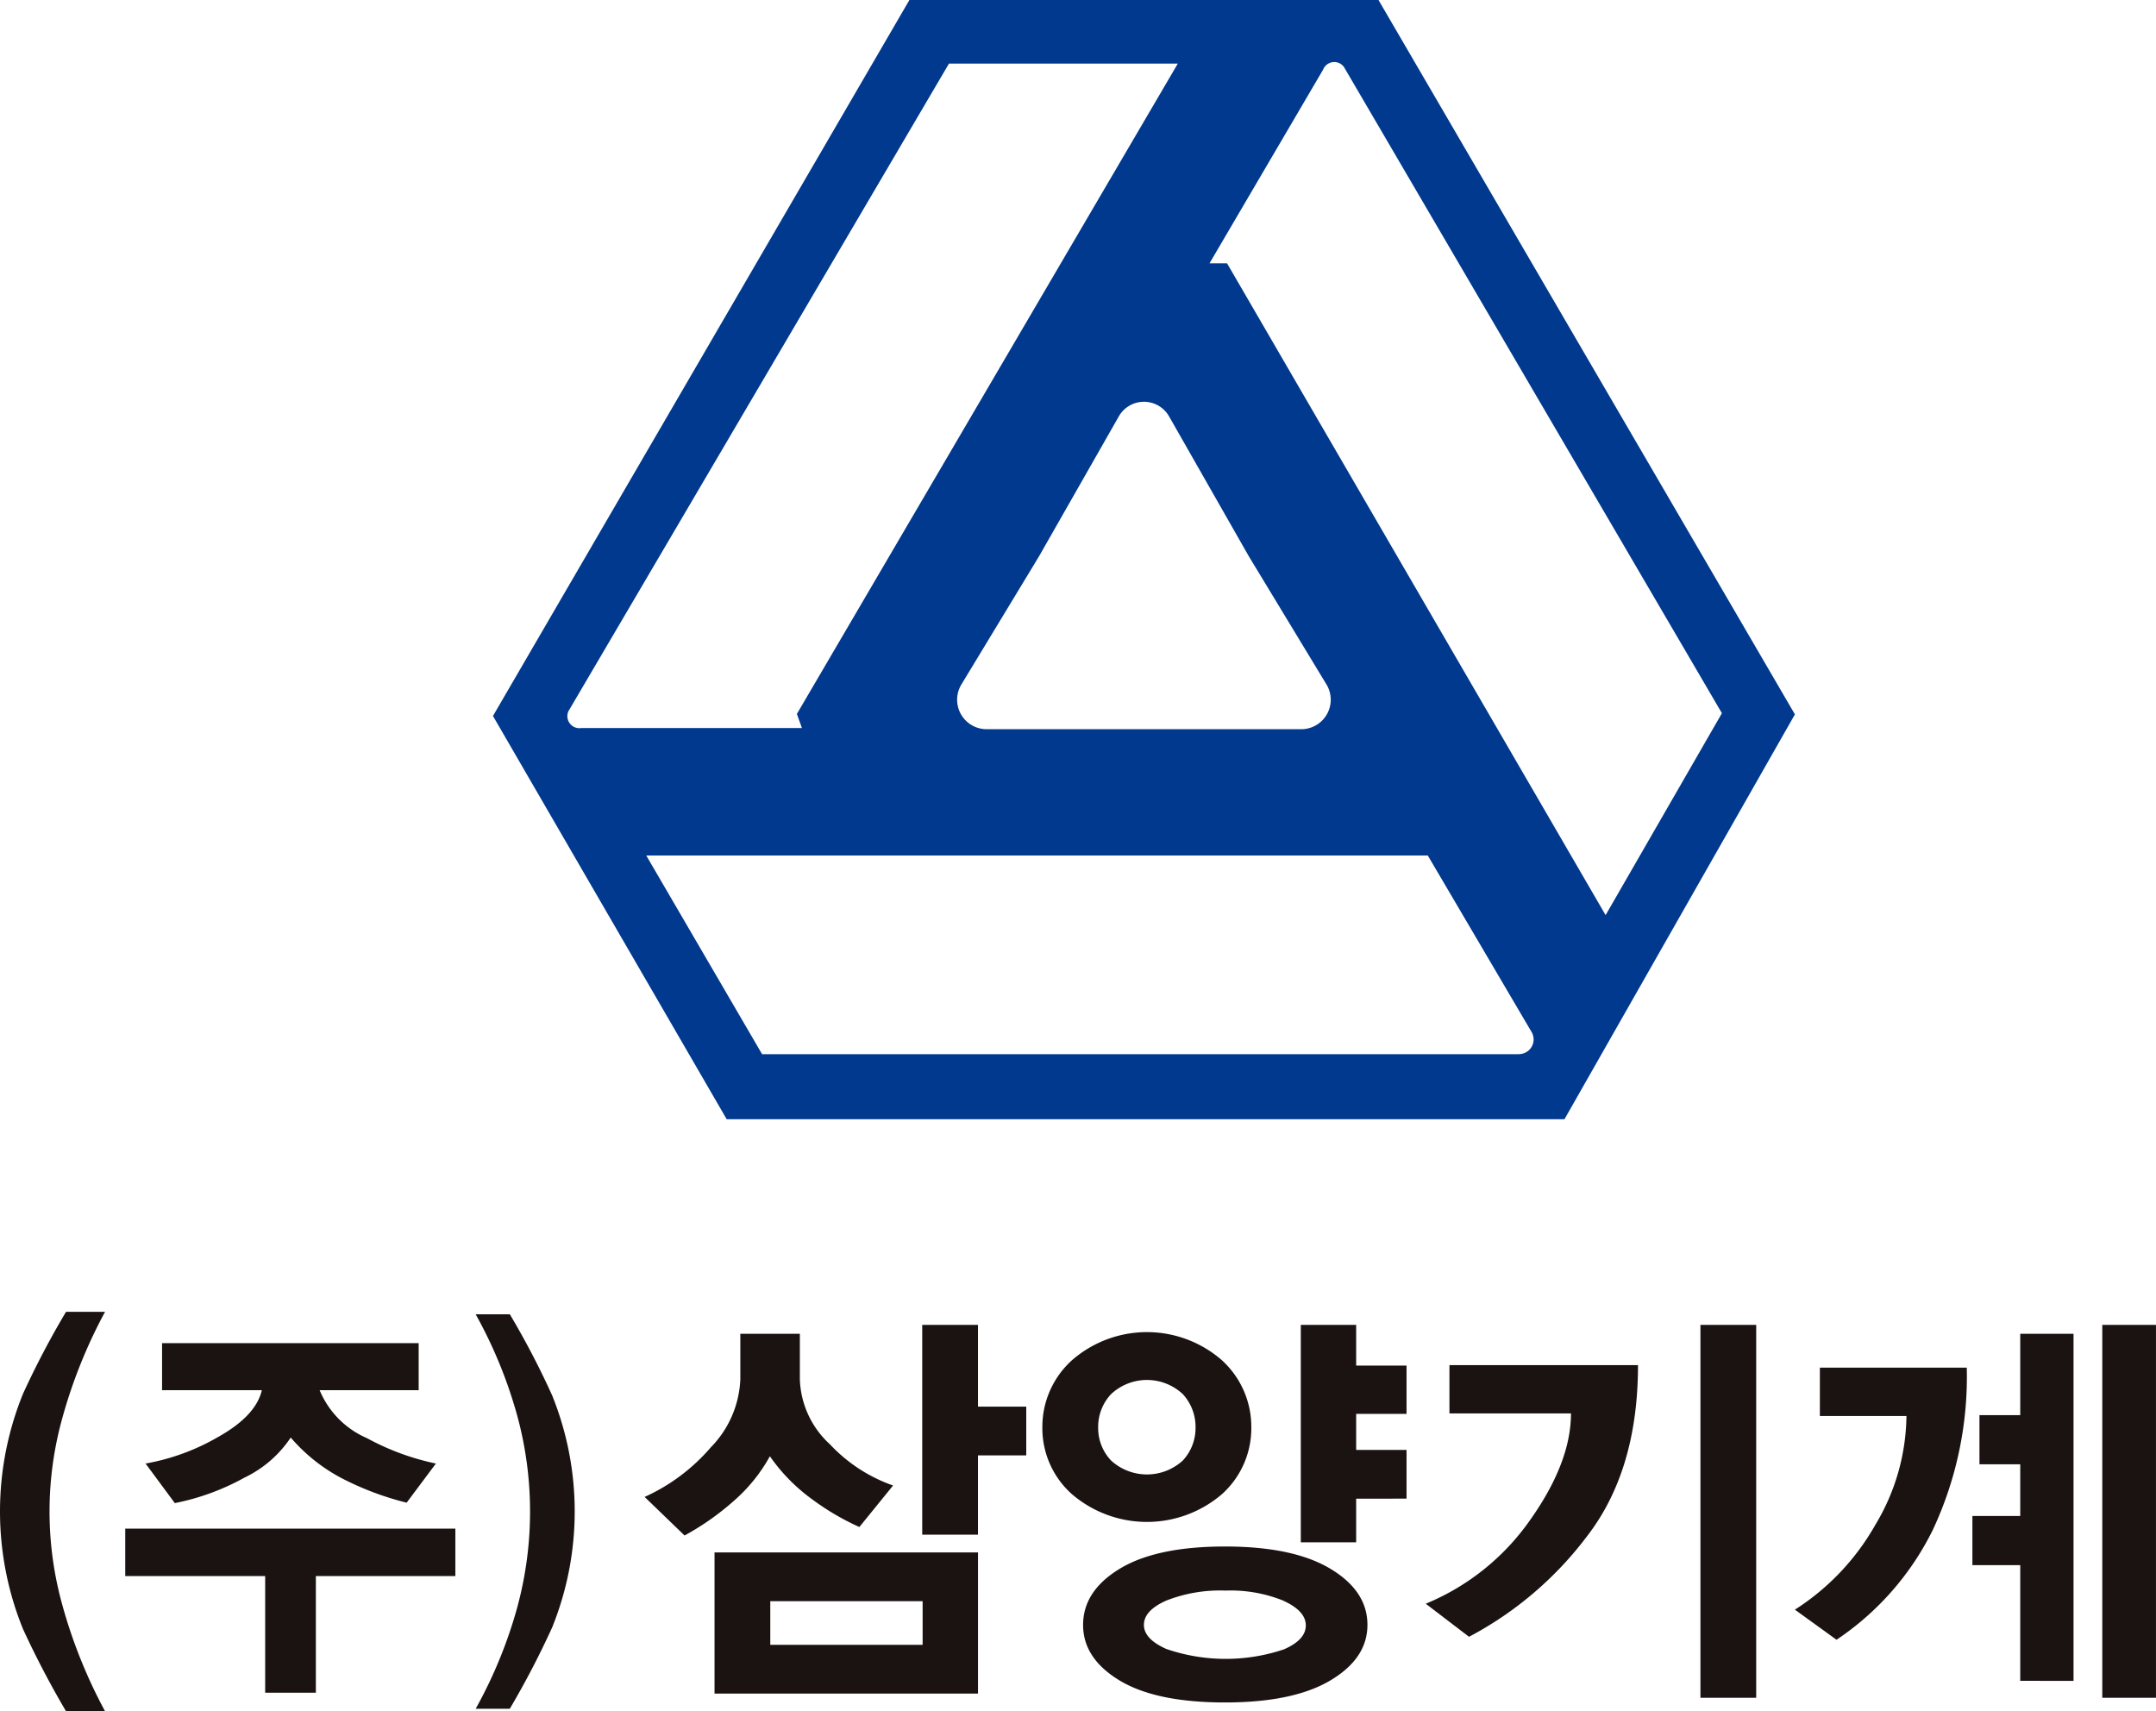 <svg xmlns="http://www.w3.org/2000/svg" width="161.628" height="128.286" viewBox="0 0 161.628 128.286">
  <g id="그룹_171" data-name="그룹 171" transform="translate(0 0)">
    <path id="패스_130" data-name="패스 130" d="M242.593,63.345H207.427l-31.219,53.674,17.521,30.23h62.806L273.81,116.9ZM181.86,116.671l28.533-48.558h17.155l-28.557,48.755.379,1.056-16.549,0a.9.9,0,0,1-.961-1.249m51.007-11.636,5.82,9.607a2.209,2.209,0,0,1-1.859,3.364H213.19a2.209,2.209,0,0,1-1.859-3.364l5.82-9.607,5.969-10.469a2.168,2.168,0,0,1,3.779,0Zm20.257,37.334H196.383L187.7,127.481H246.29l7.782,13.234a1.1,1.1,0,0,1-.947,1.654M231.241,83.087h-1.317l8.514-14.518A.9.9,0,0,1,240,68.362l28.338,48.451-8.719,15.136Z" transform="translate(-139.252 -63.345)" fill="#00398d"/>
    <path id="패스_131" data-name="패스 131" d="M158.058,154.76a69.14,69.14,0,0,1-3.22-6.15,23.408,23.408,0,0,1,0-17.661,64.444,64.444,0,0,1,3.22-6.134h2.925a38.042,38.042,0,0,0-3.192,7.926,26.087,26.087,0,0,0,0,14.091,38.017,38.017,0,0,0,3.192,7.927Z" transform="translate(-153.108 -26.473)" fill="#1a1311"/>
    <path id="패스_132" data-name="패스 132" d="M173.265,143.743v8.746h-3.8v-8.746h-10.49V140.19h24.748v3.553Zm6.806-5.5a22.3,22.3,0,0,1-4.542-1.669,13.008,13.008,0,0,1-4.148-3.214,8.662,8.662,0,0,1-3.459,3,17.934,17.934,0,0,1-5.23,1.915l-2.193-2.966a16.584,16.584,0,0,0,5.47-2.009q2.8-1.574,3.248-3.491h-7.481v-3.523h19.236v3.523h-7.425a6.731,6.731,0,0,0,3.556,3.6,18.834,18.834,0,0,0,5.161,1.9Z" transform="translate(-149.586 -25.592)" fill="#1a1311"/>
    <path id="패스_133" data-name="패스 133" d="M178.547,146.78a27.334,27.334,0,0,0,0-14.123,34.47,34.47,0,0,0-3.15-7.726h2.56a61.216,61.216,0,0,1,3.177,6.089,23.22,23.22,0,0,1,0,17.382,65.251,65.251,0,0,1-3.177,6.1H175.4a34.439,34.439,0,0,0,3.15-7.726" transform="translate(-139.738 -26.404)" fill="#1a1311"/>
    <path id="패스_134" data-name="패스 134" d="M199.413,140.581a18.971,18.971,0,0,1-3.587-2.112,13.436,13.436,0,0,1-3.121-3.193,12.32,12.32,0,0,1-2.729,3.368,19.934,19.934,0,0,1-3.667,2.573l-2.995-2.891a14.29,14.29,0,0,0,4.961-3.716,7.727,7.727,0,0,0,2.214-5.116v-3.4h4.462v3.4a6.9,6.9,0,0,0,2.262,4.894,11.836,11.836,0,0,0,4.727,3.081Zm-10.858,1.907h19.752v10.58H188.555Zm15.6,3.652h-11.42v3.272h11.42Zm4.15-10.928v5.942h-4.18V125.427h4.18v6.131h3.619v3.654Z" transform="translate(-134.989 -26.106)" fill="#1a1311"/>
    <path id="패스_135" data-name="패스 135" d="M215.416,138.118a8.639,8.639,0,0,1-11.248,0,6.618,6.618,0,0,1-2.216-5,6.726,6.726,0,0,1,2.216-5.036,8.545,8.545,0,0,1,11.248,0,6.744,6.744,0,0,1,2.2,5.036,6.636,6.636,0,0,1-2.2,5m8.129,13.963q-2.779,1.653-7.9,1.653-5.179,0-7.91-1.653t-2.729-4.161q0-2.541,2.745-4.209t7.894-1.669q5.119,0,7.9,1.669t2.777,4.209q0,2.51-2.777,4.161m-11.061-21.46a3.937,3.937,0,0,0-5.383,0,3.59,3.59,0,0,0-.966,2.494,3.532,3.532,0,0,0,.966,2.478,3.981,3.981,0,0,0,5.383,0,3.569,3.569,0,0,0,.952-2.478,3.628,3.628,0,0,0-.952-2.494m7.551,15.488a10.558,10.558,0,0,0-4.353-.763,11.064,11.064,0,0,0-4.432.747q-1.685.746-1.685,1.827,0,1.049,1.67,1.8a13.7,13.7,0,0,0,8.829.032q1.639-.715,1.638-1.795t-1.669-1.843m5.444-7.657v3.272h-4.15v-16.3h4.15v3.049h3.776V132.1h-3.776v2.7h3.776v3.654Z" transform="translate(-123.81 -26.106)" fill="#1a1311"/>
    <path id="패스_136" data-name="패스 136" d="M232.038,141.233a26.607,26.607,0,0,1-8.877,7.577l-3.244-2.478a17.842,17.842,0,0,0,7.847-6.307q3.04-4.305,3.041-7.959h-9.111v-3.62h14.135q0,7.847-3.79,12.787m8.471-15.806h4.18v27.957h-4.18Z" transform="translate(-113.034 -26.106)" fill="#1a1311"/>
    <path id="패스_137" data-name="패스 137" d="M247.59,140.725a21.172,21.172,0,0,1-7.254,8.308l-3.121-2.256a18.148,18.148,0,0,0,6.038-6.371,16.1,16.1,0,0,0,2.325-8.148h-6.491v-3.622H250.1a27.076,27.076,0,0,1-2.512,12.088m6.521,11.389v-8.673h-3.587v-3.686h3.587v-3.876h-3.057v-3.684h3.057v-6.1h3.995v26.02Zm6.15-26.687h4.025v27.957h-4.025Z" transform="translate(-102.658 -26.106)" fill="#1a1311"/>
  </g>
</svg>

